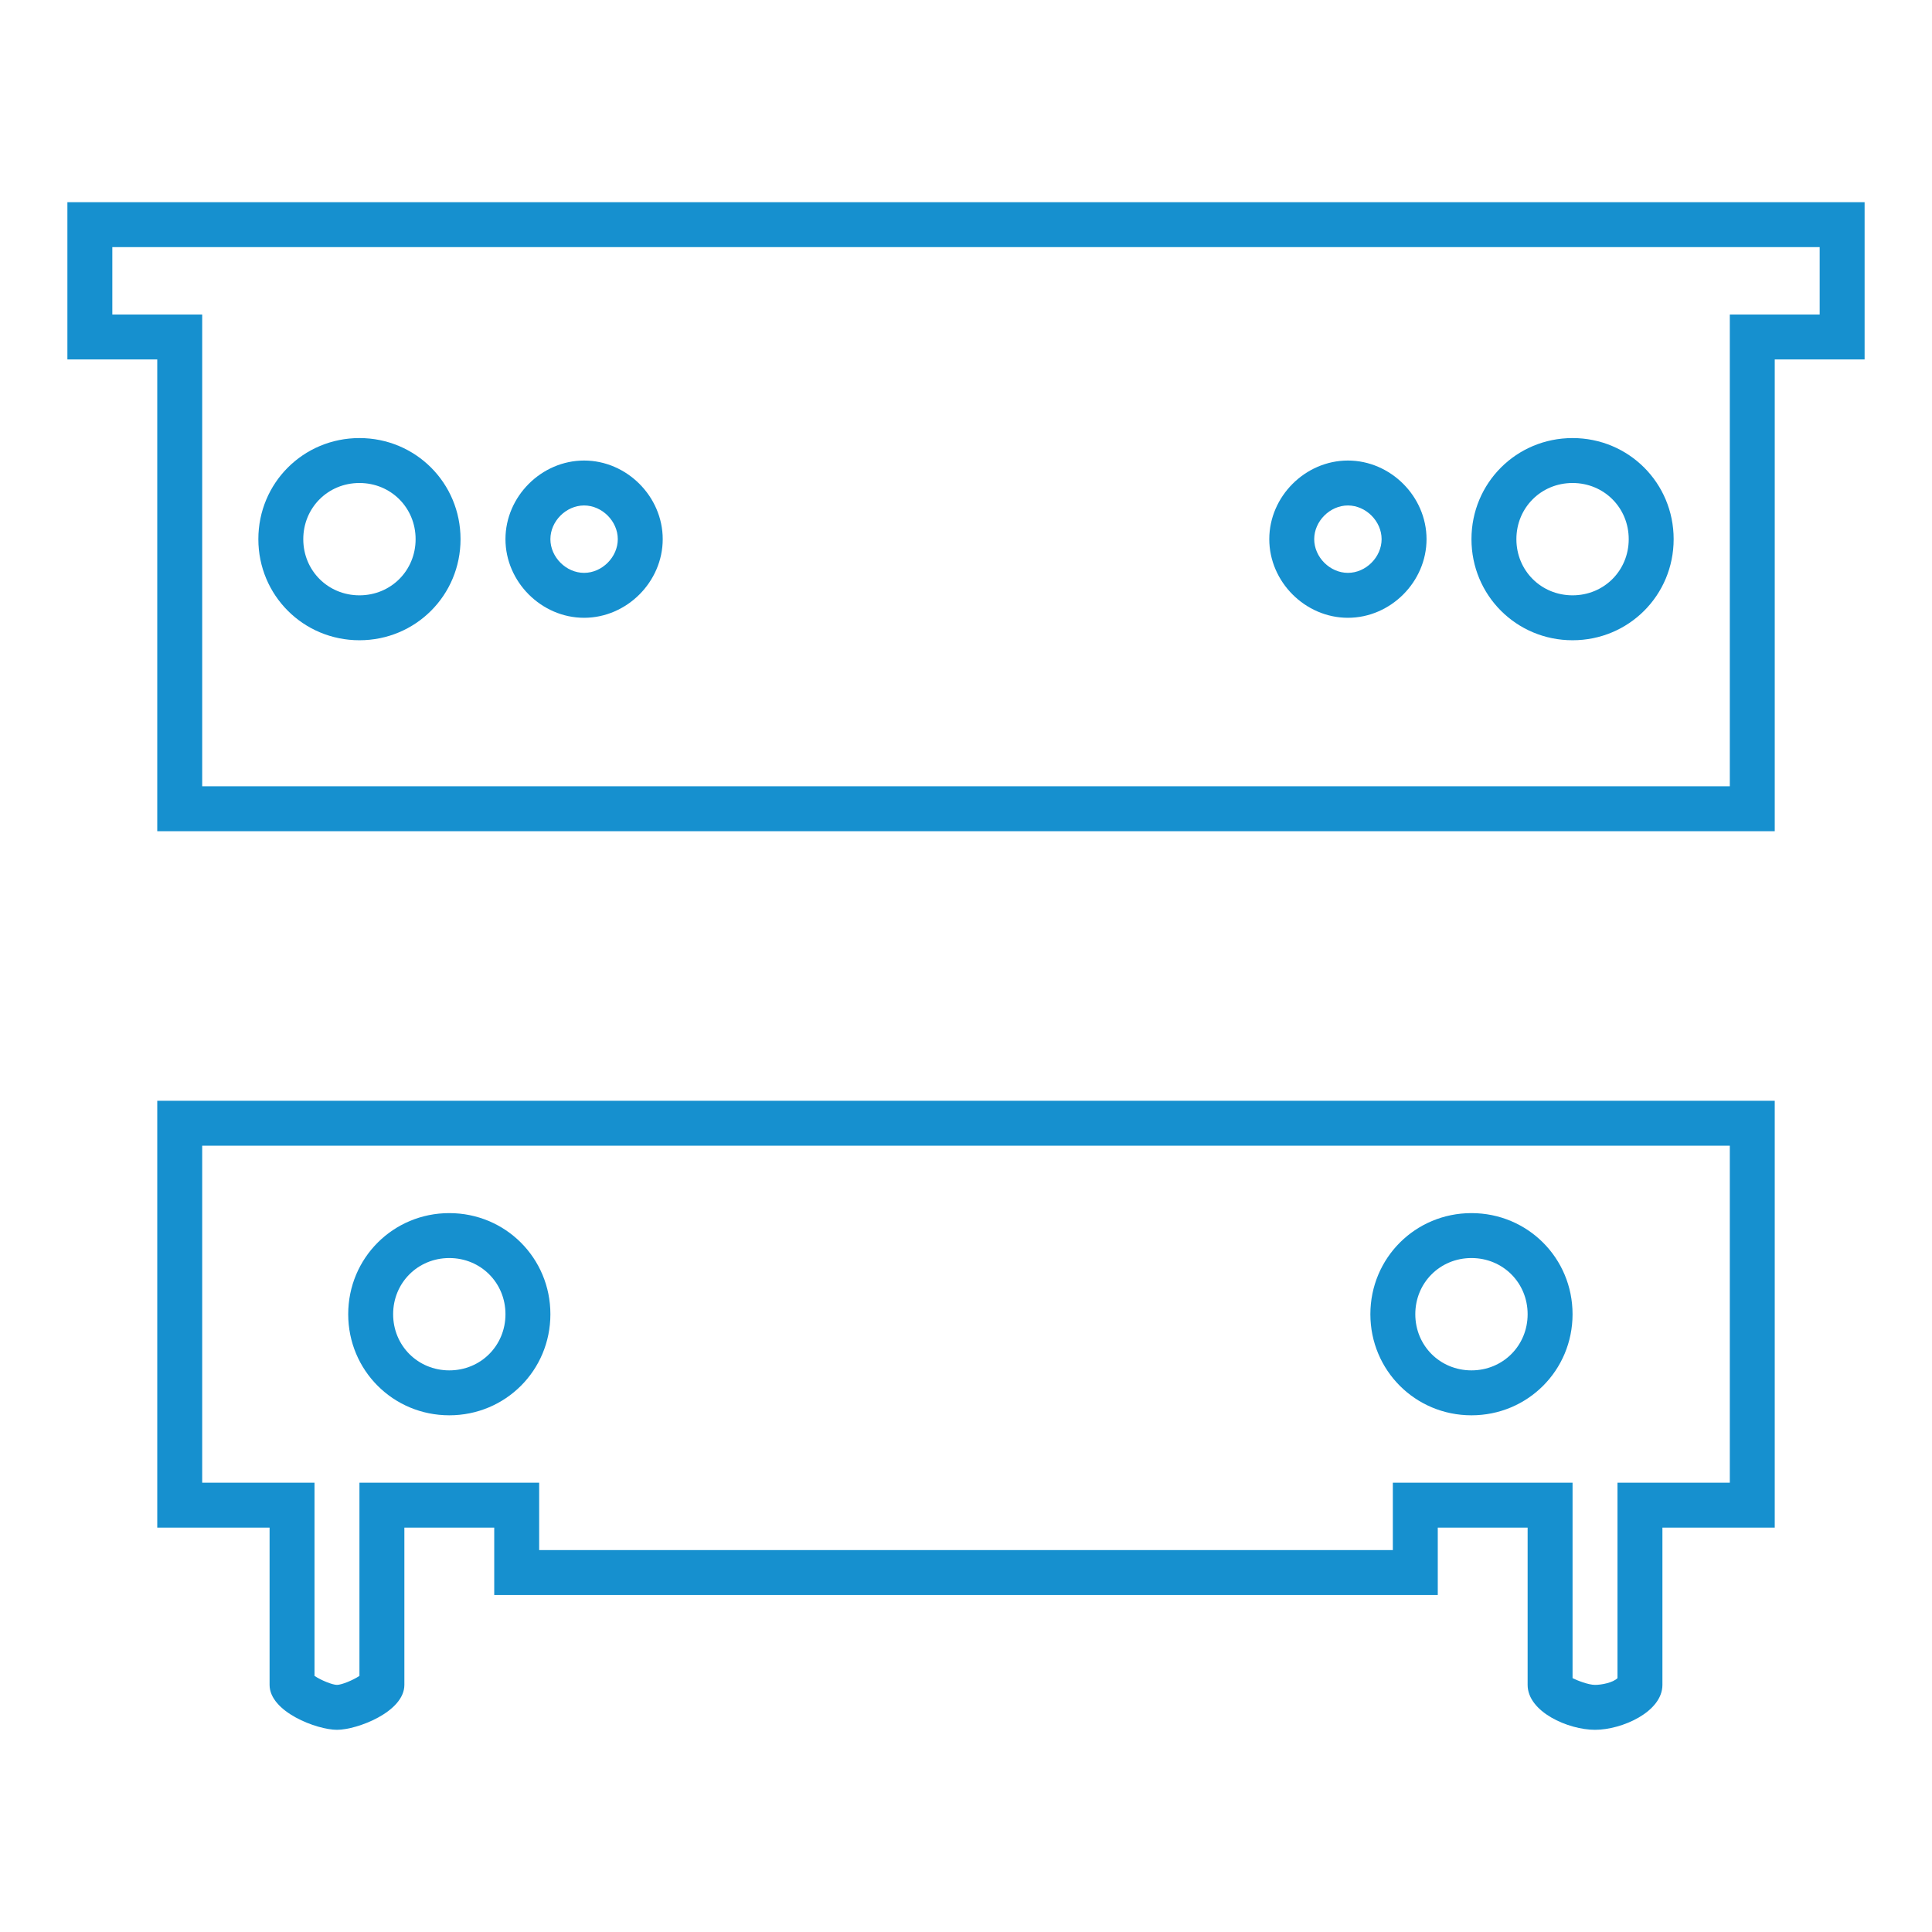 <?xml version="1.0" encoding="utf-8"?>
<!-- Generator: Adobe Illustrator 24.0.3, SVG Export Plug-In . SVG Version: 6.00 Build 0)  -->
<svg version="1.1" xmlns="http://www.w3.org/2000/svg" xmlns:xlink="http://www.w3.org/1999/xlink" x="0px" y="0px"
	 viewBox="0 0 86 86" style="enable-background:new 0 0 86 86;" xml:space="preserve">
<style type="text/css">
	.st0{display:none;}
	.st1{display:inline;}
	.st2{fill:#1690CF;}
	.st3{fill:#FFFFFF;stroke:#1690CF;stroke-width:2;stroke-miterlimit:10;}
	.st4{fill:#FFFFFF;}
	.st5{display:inline;fill:#1690CF;}
	.st6{fill:none;stroke:#1690CF;stroke-width:2;stroke-miterlimit:10;}
</style>
<g id="INNOVATIVE" class="st0">
	<g class="st1">
		<g>
			<path class="st2" d="M40,46v31H9V46H40 M42,44H7v35h35V44L42,44z"/>
		</g>
		<g>
			<path class="st2" d="M42,11c18.2,0,33,14.8,33,33S60.2,77,42,77S9,62.2,9,44S23.8,11,42,11 M42,9C22.7,9,7,24.7,7,44
				s15.7,35,35,35s35-15.7,35-35S61.3,9,42,9L42,9z"/>
		</g>
		<g>
			<path class="st2" d="M53,16c8.8,0,16,7.2,16,16s-7.2,16-16,16s-16-7.2-16-16S44.2,16,53,16 M53,14c-9.9,0-18,8.1-18,18
				c0,9.9,8.1,18,18,18s18-8.1,18-18C71,22.1,62.9,14,53,14L53,14z"/>
		</g>
		<g>
			<line class="st3" x1="22" y1="10" x2="62" y2="10"/>
			<g>
				<rect x="40" y="8" class="st4" width="4" height="4"/>
				<path class="st2" d="M43,9v2h-2V9H43 M45,7h-6v6h6V7L45,7z"/>
			</g>
			<circle class="st2" cx="20.5" cy="10" r="2.5"/>
			<circle class="st2" cx="63.5" cy="10" r="2.5"/>
		</g>
		<g>
			<line class="st3" x1="76" y1="64" x2="76" y2="24"/>
			<g>
				<rect x="74" y="42" class="st4" width="4" height="4"/>
				<path class="st2" d="M77,43v2h-2v-2H77 M79,41h-6v6h6V41L79,41z"/>
			</g>
			<circle class="st2" cx="76" cy="65.5" r="2.5"/>
			<circle class="st2" cx="76" cy="22.5" r="2.5"/>
		</g>
	</g>
</g>
<g id="RAPID" class="st0">
	<g class="st1">
		<path class="st2" d="M61.2,80.9c-0.2,0-0.4,0-0.5-0.1L43,70.5L25.3,80.7c-0.3,0.2-0.7,0.2-1,0L6,70.2c-0.3-0.2-0.5-0.5-0.5-0.9
			V48.3c0-0.4,0.2-0.7,0.5-0.9l17.7-10.2V16.7c0-0.4,0.2-0.7,0.5-0.9L42.5,5.3c0.3-0.2,0.7-0.2,1,0l18.2,10.5
			c0.3,0.2,0.5,0.5,0.5,0.9v20.5L80,47.4c0.3,0.2,0.5,0.5,0.5,0.9v21.1c0,0.4-0.2,0.7-0.5,0.9L61.7,80.7
			C61.6,80.8,61.4,80.9,61.2,80.9z M62.3,59.4V78l16.2-9.3V50.1L62.3,59.4z M44,68.7L60.2,78V59.4L44,50.1V68.7z M25.8,59.4V78
			L42,68.7V50.1L25.8,59.4z M7.6,68.7L23.7,78V59.4L7.6,50.1V68.7z M8.6,48.3l16.2,9.3l16.2-9.3l-16.2-9.3L8.6,48.3z M45.1,48.3
			l16.2,9.3l16.2-9.3l-16.2-9.3L45.1,48.3z M25.8,37.1L42,46.5V27.8l-16.2-9.3V37.1z M44,27.8v18.7l16.2-9.3V18.5L44,27.8z
			 M26.8,16.7L43,26l16.2-9.3L43,7.4L26.8,16.7z"/>
	</g>
</g>
<g id="PRECISION" class="st0">
	<g class="st1">
		<g>
			<g>
				<path class="st2" d="M19,7v2h6v8h4v22c0,1.5,1,2.5,2.5,2.5H38l0,11.7L36.2,55c-1.3,1.3-1.3,3.5,0,4.9l0,0
					c0.5,0.5,1.1,0.8,1.8,0.9v5.7l-1.8,1.8c-0.6,0.6-1,1.5-1,2.4c0,0.9,0.4,1.8,1,2.4c0.5,0.5,1.1,0.8,1.8,0.9v1.5
					c0,1.2,0.9,3.4,2.7,3.4h4.6c1.8,0,2.7-2.2,2.7-3.4v-9.3l1.8-1.8c1.3-1.3,1.3-3.5,0-4.9c-0.5-0.5-1.1-0.8-1.8-0.9V53l1.8-1.8
					c1.3-1.3,1.3-3.5,0-4.9c-0.5-0.5-1.1-0.8-1.8-0.9l0-3.9l6.5,0c1.5,0,2.5-1,2.5-2.5V17h4V9h6V7H19z M48.1,47.9
					c0.4,0.4,0.4,1.2,0,1.6L45.7,52v9.3l1.4-0.3c0.2-0.1,0.7-0.1,1.1,0.3c0.4,0.4,0.4,1.2,0,1.6l-2.5,2.5v10.2c0,0.4-0.3,1-0.5,1.1
					h-4.4c-0.2-0.2-0.5-0.8-0.5-1.1v-4.1l-1.4,0.3c-0.2,0.1-0.7,0.1-1.1-0.3c-0.4-0.4-0.4-1.2,0-1.6l2.5-2.5v-9.3l-1.4,0.3
					c-0.2,0.1-0.7,0.1-1.1-0.3c-0.4-0.5-0.4-1.2,0-1.6l2.5-2.5V42.2h5.4V48l1.4-0.3C47.3,47.6,47.8,47.6,48.1,47.9z M54.5,39.6
					l-23-0.1c-0.3,0-0.5-0.2-0.5-0.5v-5h24v5.1C55,39.4,54.8,39.6,54.5,39.6z M55,32H31V17h24V32z M59,15H27V9h32V15z"/>
				<rect x="47" y="23" class="st2" width="5" height="2"/>
				<rect x="47" y="27" class="st2" width="5" height="2"/>
				<rect x="40" y="27" class="st2" width="5" height="2"/>
			</g>
		</g>
	</g>
</g>
<g id="CONFORMAL" class="st0">
	<path class="st5" d="M49.5,13.9L49.5,13.9l-1.3-1.5c-1.6-1.9-3-3.5-4.1-4.9C44,7.4,44,7.4,43.9,7.4c0,0-0.1-0.1-0.1-0.1
		C43.6,7.1,43.3,7,43,7c-0.1,0-0.1,0-0.2,0c-0.4,0-0.7,0.2-0.9,0.5c-1.1,1.4-2.5,3-4.1,4.9l-1.5,1.7C27.3,24.6,15,39,15,51v1.4
		c0,0,0,0.1,0,0.1c0,0.1,0,0.2,0,0.4c0.5,6.8,3.4,13.2,8.1,17.9C28.5,76.1,35.5,79,43,79s14.5-2.9,19.8-8.2c4.3-4.3,7.1-9.9,7.9-16
		c0.1-0.5,0.1-1.2,0.2-1.8c0.1-0.7,0.1-1.4,0.1-2.2C71,38.9,58.6,24.4,49.5,13.9z M60.6,68.6c-4.5,4.5-10.7,7.3-17.6,7.3
		s-13.1-2.8-17.6-7.3c-4.3-4.3-7-10.2-7.3-16.6c0.1-3,1.4-5.7,3.4-7.7c2.1-2.1,5-3.4,8.2-3.4c3.2,0,6.1,1.3,8.2,3.4
		c2.1,2.1,3.4,5,3.4,8.2c0,4.1,1.7,7.9,4.4,10.7c2.8,2.8,6.5,4.4,10.7,4.4c2.4,0,4.6-0.6,6.7-1.6C62.3,66.9,61.4,67.8,60.6,68.6z
		 M68.3,52.7c0,0.2,0,0.4-0.1,0.6c0,0.4-0.1,0.8-0.2,1.3c-0.4,2.3-1.5,4.4-3.3,6.2c-2.3,2.3-5.3,3.5-8.5,3.5c-3.1,0-6.1-1.2-8.4-3.5
		c-2.2-2.2-3.5-5.3-3.5-8.5c0-3.9-1.5-7.6-4.3-10.4c-2.8-2.8-6.5-4.3-10.4-4.3c-2.9,0-5.7,0.9-8.2,2.5l-1.2,0.8l0.6-1.3
		c4-8.1,11.4-16.7,17.4-23.7l0.2-0.3c0.5-0.7,1.1-1.3,1.6-1.9c0.9-1,1.7-2,2.4-2.9l0.3-0.4l0.3,0.4c1.3,1.5,2.6,3.1,4.1,4.7l0.1,0.1
		c8.8,10.2,20.8,24.1,20.8,35.1V52.7z"/>
</g>
<g id="TECHNICAL">
	<g>
		<g>
			<g>
				<path class="st2" d="M77,51v15h-3h-2v2v6.7c-0.2,0.2-0.7,0.3-1,0.3c-0.3,0-0.8-0.2-1-0.3V68v-2h-2h-4h-2v2v1H24v-1v-2h-2h-4h-2
					v2v6.6c-0.3,0.2-0.8,0.4-1,0.4c-0.2,0-0.7-0.2-1-0.4V68v-2h-2H9V51H77 M79,49H7v19h5v7c0,1.2,2.1,2,3,2c0.9,0,3-0.8,3-2v-7h4v3
					h42v-3h4v7c0,1.2,1.8,2,3,2c1.2,0,3-0.8,3-2v-7h5V49L79,49z"/>
			</g>
			<g>
				<path class="st2" d="M65.5,56c1.4,0,2.5,1.1,2.5,2.5c0,1.4-1.1,2.5-2.5,2.5c-1.4,0-2.5-1.1-2.5-2.5C63,57.1,64.1,56,65.5,56
					 M65.5,54C63,54,61,56,61,58.5c0,2.5,2,4.5,4.5,4.5s4.5-2,4.5-4.5C70,56,68,54,65.5,54L65.5,54z"/>
			</g>
			<g>
				<path class="st2" d="M20,56c1.4,0,2.5,1.1,2.5,2.5c0,1.4-1.1,2.5-2.5,2.5c-1.4,0-2.5-1.1-2.5-2.5C17.5,57.1,18.6,56,20,56
					 M20,54c-2.5,0-4.5,2-4.5,4.5c0,2.5,2,4.5,4.5,4.5c2.5,0,4.5-2,4.5-4.5C24.5,56,22.5,54,20,54L20,54z"/>
			</g>
		</g>
		<g>
			<g>
				<path class="st2" d="M81,11v3h-2h-2v2v19H9V16v-2H7H5v-3H81 M83,9H3v7h4v21h72V16h4V9L83,9z"/>
			</g>
			<g>
				<path class="st2" d="M16,21.5c1.4,0,2.5,1.1,2.5,2.5c0,1.4-1.1,2.5-2.5,2.5c-1.4,0-2.5-1.1-2.5-2.5C13.5,22.6,14.6,21.5,16,21.5
					 M16,19.5c-2.5,0-4.5,2-4.5,4.5c0,2.5,2,4.5,4.5,4.5s4.5-2,4.5-4.5C20.5,21.5,18.5,19.5,16,19.5L16,19.5z"/>
			</g>
			<g>
				<path class="st2" d="M26,22.5c0.8,0,1.5,0.7,1.5,1.5c0,0.8-0.7,1.5-1.5,1.5c-0.8,0-1.5-0.7-1.5-1.5C24.5,23.2,25.2,22.5,26,22.5
					 M26,20.5c-1.9,0-3.5,1.6-3.5,3.5c0,1.9,1.6,3.5,3.5,3.5c1.9,0,3.5-1.6,3.5-3.5C29.5,22.1,27.9,20.5,26,20.5L26,20.5z"/>
			</g>
			<g>
				<path class="st2" d="M60,22.5c0.8,0,1.5,0.7,1.5,1.5c0,0.8-0.7,1.5-1.5,1.5c-0.8,0-1.5-0.7-1.5-1.5C58.5,23.2,59.2,22.5,60,22.5
					 M60,20.5c-1.9,0-3.5,1.6-3.5,3.5c0,1.9,1.6,3.5,3.5,3.5c1.9,0,3.5-1.6,3.5-3.5C63.5,22.1,61.9,20.5,60,20.5L60,20.5z"/>
			</g>
			<g>
				<path class="st2" d="M70,21.5c1.4,0,2.5,1.1,2.5,2.5c0,1.4-1.1,2.5-2.5,2.5c-1.4,0-2.5-1.1-2.5-2.5C67.5,22.6,68.6,21.5,70,21.5
					 M70,19.5c-2.5,0-4.5,2-4.5,4.5c0,2.5,2,4.5,4.5,4.5c2.5,0,4.5-2,4.5-4.5C74.5,21.5,72.5,19.5,70,19.5L70,19.5z"/>
			</g>
		</g>
	</g>
</g>
<g id="SECONDARY" class="st0">
	<path class="st5" d="M79.2,19.1H68.7L68.7,19c-1.5-3.2-4.7-5.2-8.2-5.2h-7.1l-0.1-0.2c-0.5-1.5-2-2.5-3.5-2.5H9.5
		C5.9,11.1,3,14,3,17.5v10.7c0,3.6,2.9,6.5,6.5,6.5h1.6l0,18.8l-3.4,6.9C7.2,61.1,7,61.9,7,62.7v7.1c0,2.8,2.3,5.1,5.1,5.1H39
		c2.8,0,5.1-2.3,5.1-5.1v-8.1c0-0.1,0-0.3-0.1-0.4c-0.1-0.1-0.1-0.3-0.2-0.4l-7.3-7.3c-0.7-0.7-1.7-1.1-2.7-1.1c0,0,0,0,0,0h-2.9
		c-0.9,0-1.6-0.7-1.6-1.6v-8.3h1.6c2.1,0,3.8-1.7,3.8-3.8v-4.3h15c1.6,0,3-1,3.5-2.5l0.1-0.2h7.1c3.5,0,6.7-2.1,8.2-5.2l0.1-0.1
		h10.5c2.1,0,3.8-1.7,3.8-3.8C83,20.8,81.3,19.1,79.2,19.1z M41.9,69.8c0,1.6-1.3,2.9-2.9,2.9H12.1c-1.6,0-2.9-1.3-2.9-2.9v-7.1
		c0-0.5,0.1-0.9,0.3-1.3l2.9-5.8l6.2,6.2c0.7,0.7,1.7,1.1,2.7,1.1c0,0,0,0,0,0h20.6V69.8z M30.9,54.8h2.9c0.4,0,0.8,0.2,1.1,0.5
		l5.4,5.4H21.3c-0.4,0-0.8-0.2-1.1-0.5l-6.9-6.9V34.7h7.2v11c0,3.6,2.9,6.5,6.5,6.5h0.4l0.1,0.2C27.9,53.8,29.3,54.8,30.9,54.8z
		 M22.6,45.7v-11h4.5V50h-0.3C24.5,50,22.6,48,22.6,45.7z M32.5,39c0,0.9-0.7,1.6-1.6,1.6h-1.6v-5.9h3.2V39z M51.3,16.4h-2.9
		c-0.6,0-1.1,0.5-1.1,1.1c0,0.6,0.5,1.1,1.1,1.1h2.9v3.2h-2.9c-0.6,0-1.1,0.5-1.1,1.1s0.5,1.1,1.1,1.1h2.9v3.2h-2.9
		c-0.6,0-1.1,0.5-1.1,1.1s0.5,1.1,1.1,1.1h2.9v1.6c0,0.9-0.7,1.6-1.6,1.6H9.5c-2.4,0-4.3-1.9-4.3-4.3V17.5c0-2.4,1.9-4.3,4.3-4.3
		h40.3c0.9,0,1.6,0.7,1.6,1.6V16.4z M59.4,29.8h-5.9V15.9h5.9V29.8z M67,25.2c-0.8,2.3-2.8,4-5.2,4.5l-0.3,0.1V16l0.3,0.1
		c2.4,0.5,4.4,2.2,5.2,4.5c0.3,0.7,0.4,1.5,0.4,2.3C67.4,23.7,67.3,24.5,67,25.2z M80.3,24c-0.3,0.3-0.7,0.5-1.1,0.5c0,0,0,0,0,0
		h-9.8l0-0.3c0.1-0.4,0.1-0.9,0.1-1.3c0-0.4,0-0.9-0.1-1.3l0-0.3h9.8c0.9,0,1.6,0.7,1.6,1.6C80.8,23.3,80.6,23.7,80.3,24z"/>
</g>
<g id="QUALITY_x0D_" class="st0">
	<path class="st5" d="M81.6,46.5H80v-6.8c0-0.1,0-0.2,0-0.3L76.6,26c-0.1-0.4-0.3-0.7-0.7-0.9l-4.4-2.7c-0.4-0.2-0.9-0.2-1.3,0.1
		c-0.4,0.2-0.6,0.7-0.6,1.1v22.8H37V18.3c0-0.5-0.1-0.9-0.5-1.1c-0.4-0.2-1.1-0.3-1.5-0.1l-4.6,2.7c-0.4,0.2-0.6,0.6-0.7,1L27,41
		H4.4C3.6,41,3,41.6,3,42.4v21.3C3,64.4,3.6,65,4.3,65H35v2.7c0,0.4,0.2,0.8,0.5,1c0.3,0.3,0.7,0.4,1.1,0.3c4.3-1.1,7.2-5.5,7.4-10
		h27v6.5c0,0.8,0.7,1.5,1.5,1.5h5c0.8,0,1.5-0.7,1.5-1.5V59h2.5c0.8,0,1.5-0.7,1.5-1.5v-9.6C83,47.1,82.4,46.5,81.6,46.5z M71.7,25
		l3,1.8l3.3,13v6.7h-6.3V25z M31.2,21.9l3.8-2.4V29h-4.7L31.2,21.9z M30.2,31.7H35V41h-6L30.2,31.7z M5,43h30v3.5H5V43z M35,63H5v-4
		h30V63z M37,67v-8h5C42.3,61.9,39.7,65.7,37,67z M77,65h-4v-6h4V65z M81,57H5v-8.5h6V53h2v-4.5h6V53h2v-4.5h6V53h2v-4.5h6V53h2
		v-4.5h6V53h2v-4.5h6V53h2v-4.5h6V53h2v-4.5h6V53h2v-4.5h6V53h2v-4.5h4V57z"/>
</g>
<g id="POSITIVE" class="st0">
	<g class="st1">
		<g>
			<g>
				<g>
					<path class="st2" d="M49.3,9.2v6.4v1.6l1.6,0.5c1.4,0.5,2.9,1.1,4.5,1.8l1.5,0.7l1.1-1.1l4.5-4.5l8.8,8.8l-4.5,4.5l-1.1,1.1
						l0.7,1.5c0.6,1.2,1.3,2.7,1.8,4.5l0.5,1.6h1.7h6.4v12.5h-6.4h-1.6l-0.5,1.6c-0.5,1.4-1.1,2.9-1.8,4.5l-0.7,1.5l1.1,1.1l4.5,4.5
						l-8.8,8.8l-4.5-4.5l-1.1-1.1l-1.5,0.7c-1.2,0.6-2.7,1.3-4.5,1.8l-1.6,0.5v1.7v6.4H36.7v-6.4v-1.6l-1.6-0.5
						c-1.4-0.5-2.9-1.1-4.5-1.8l-1.5-0.7L28,66.8l-4.5,4.5l-8.8-8.8l4.5-4.5l1.1-1.1l-0.7-1.5c-0.6-1.2-1.3-2.7-1.8-4.5l-0.5-1.6
						h-1.7H9.2V36.7h6.4h1.6l0.5-1.6c0.5-1.4,1.1-2.9,1.8-4.5l0.7-1.5l-1.1-1.1l-4.5-4.5l8.8-8.8l4.5,4.5l1.1,1.1l1.5-0.7
						c1.2-0.6,2.7-1.3,4.5-1.8l1.6-0.5v-1.7V9.2H49.3 M50.1,7H35.9c-0.8,0-1.4,0.6-1.4,1.4v7.3c-1.7,0.5-3.3,1.2-4.8,2l-5.2-5.2
						c-0.3-0.3-0.6-0.4-0.9-0.4s-0.7,0.1-0.9,0.4L12.5,22.6c-0.3,0.3-0.4,0.6-0.4,0.9s0.2,0.7,0.4,0.9l5.2,5.2
						c-0.8,1.5-1.5,3.2-2,4.8H8.4c-0.8,0-1.4,0.6-1.4,1.4v14.3c0,0.7,0.6,1.3,1.3,1.3h7.3c0.5,1.7,1.2,3.3,2,4.8l-5.2,5.2
						c-0.5,0.5-0.5,1.4,0,1.9l10.1,10.1c0.3,0.3,0.6,0.4,0.9,0.4c0.3,0,0.7-0.1,0.9-0.4l5.2-5.2c1.5,0.8,3.2,1.5,4.8,2v7.3
						c0,0.8,0.6,1.4,1.4,1.4h14.3c0.8,0,1.4-0.6,1.4-1.4v-7.3c1.7-0.5,3.3-1.2,4.8-2l5.2,5.2c0.3,0.3,0.6,0.4,0.9,0.4
						s0.7-0.1,0.9-0.4l10.1-10.1c0.3-0.3,0.4-0.6,0.4-0.9c0-0.3-0.2-0.7-0.4-0.9l-5.2-5.2c0.8-1.5,1.5-3.2,2-4.8h7.3
						c0.8,0,1.4-0.6,1.4-1.4V35.9c0-0.8-0.6-1.4-1.4-1.4h-7.3c-0.5-1.7-1.2-3.3-2-4.8l5.2-5.2c0.5-0.5,0.5-1.4,0-1.9L63.4,12.5
						c-0.3-0.3-0.6-0.4-0.9-0.4s-0.7,0.1-0.9,0.4l-5.2,5.2c-1.5-0.8-3.2-1.5-4.8-2V8.4C51.5,7.6,50.9,7,50.1,7L50.1,7z"/>
				</g>
			</g>
		</g>
		<g>
			<path class="st2" d="M43,24.5c10.2,0,18.5,8.3,18.5,18.5S53.2,61.5,43,61.5S24.5,53.2,24.5,43S32.8,24.5,43,24.5 M43,22.2
				c-11.5,0-20.8,9.3-20.8,20.8c0,11.5,9.3,20.8,20.8,20.8c11.5,0,20.8-9.3,20.8-20.8C63.8,31.5,54.5,22.2,43,22.2L43,22.2z"/>
		</g>
		<path class="st6" d="M41.1,45c-0.7-0.7-1.8-0.7-2.5,0L28.2,55.4L28,52.2c-0.1-4.6,1.1-8.3,3.9-11.3c5.9-6,16.4-6.5,19.6-6.5
			c0,3.2-0.5,13.3-6.1,19.1c-2.7,2.9-6.4,4.4-10.9,4.4c-0.2,0.1-0.5,0-0.7,0l-3.2-0.1l10.4-10.4C41.7,46.8,41.7,45.7,41.1,45z"/>
	</g>
</g>
</svg>
